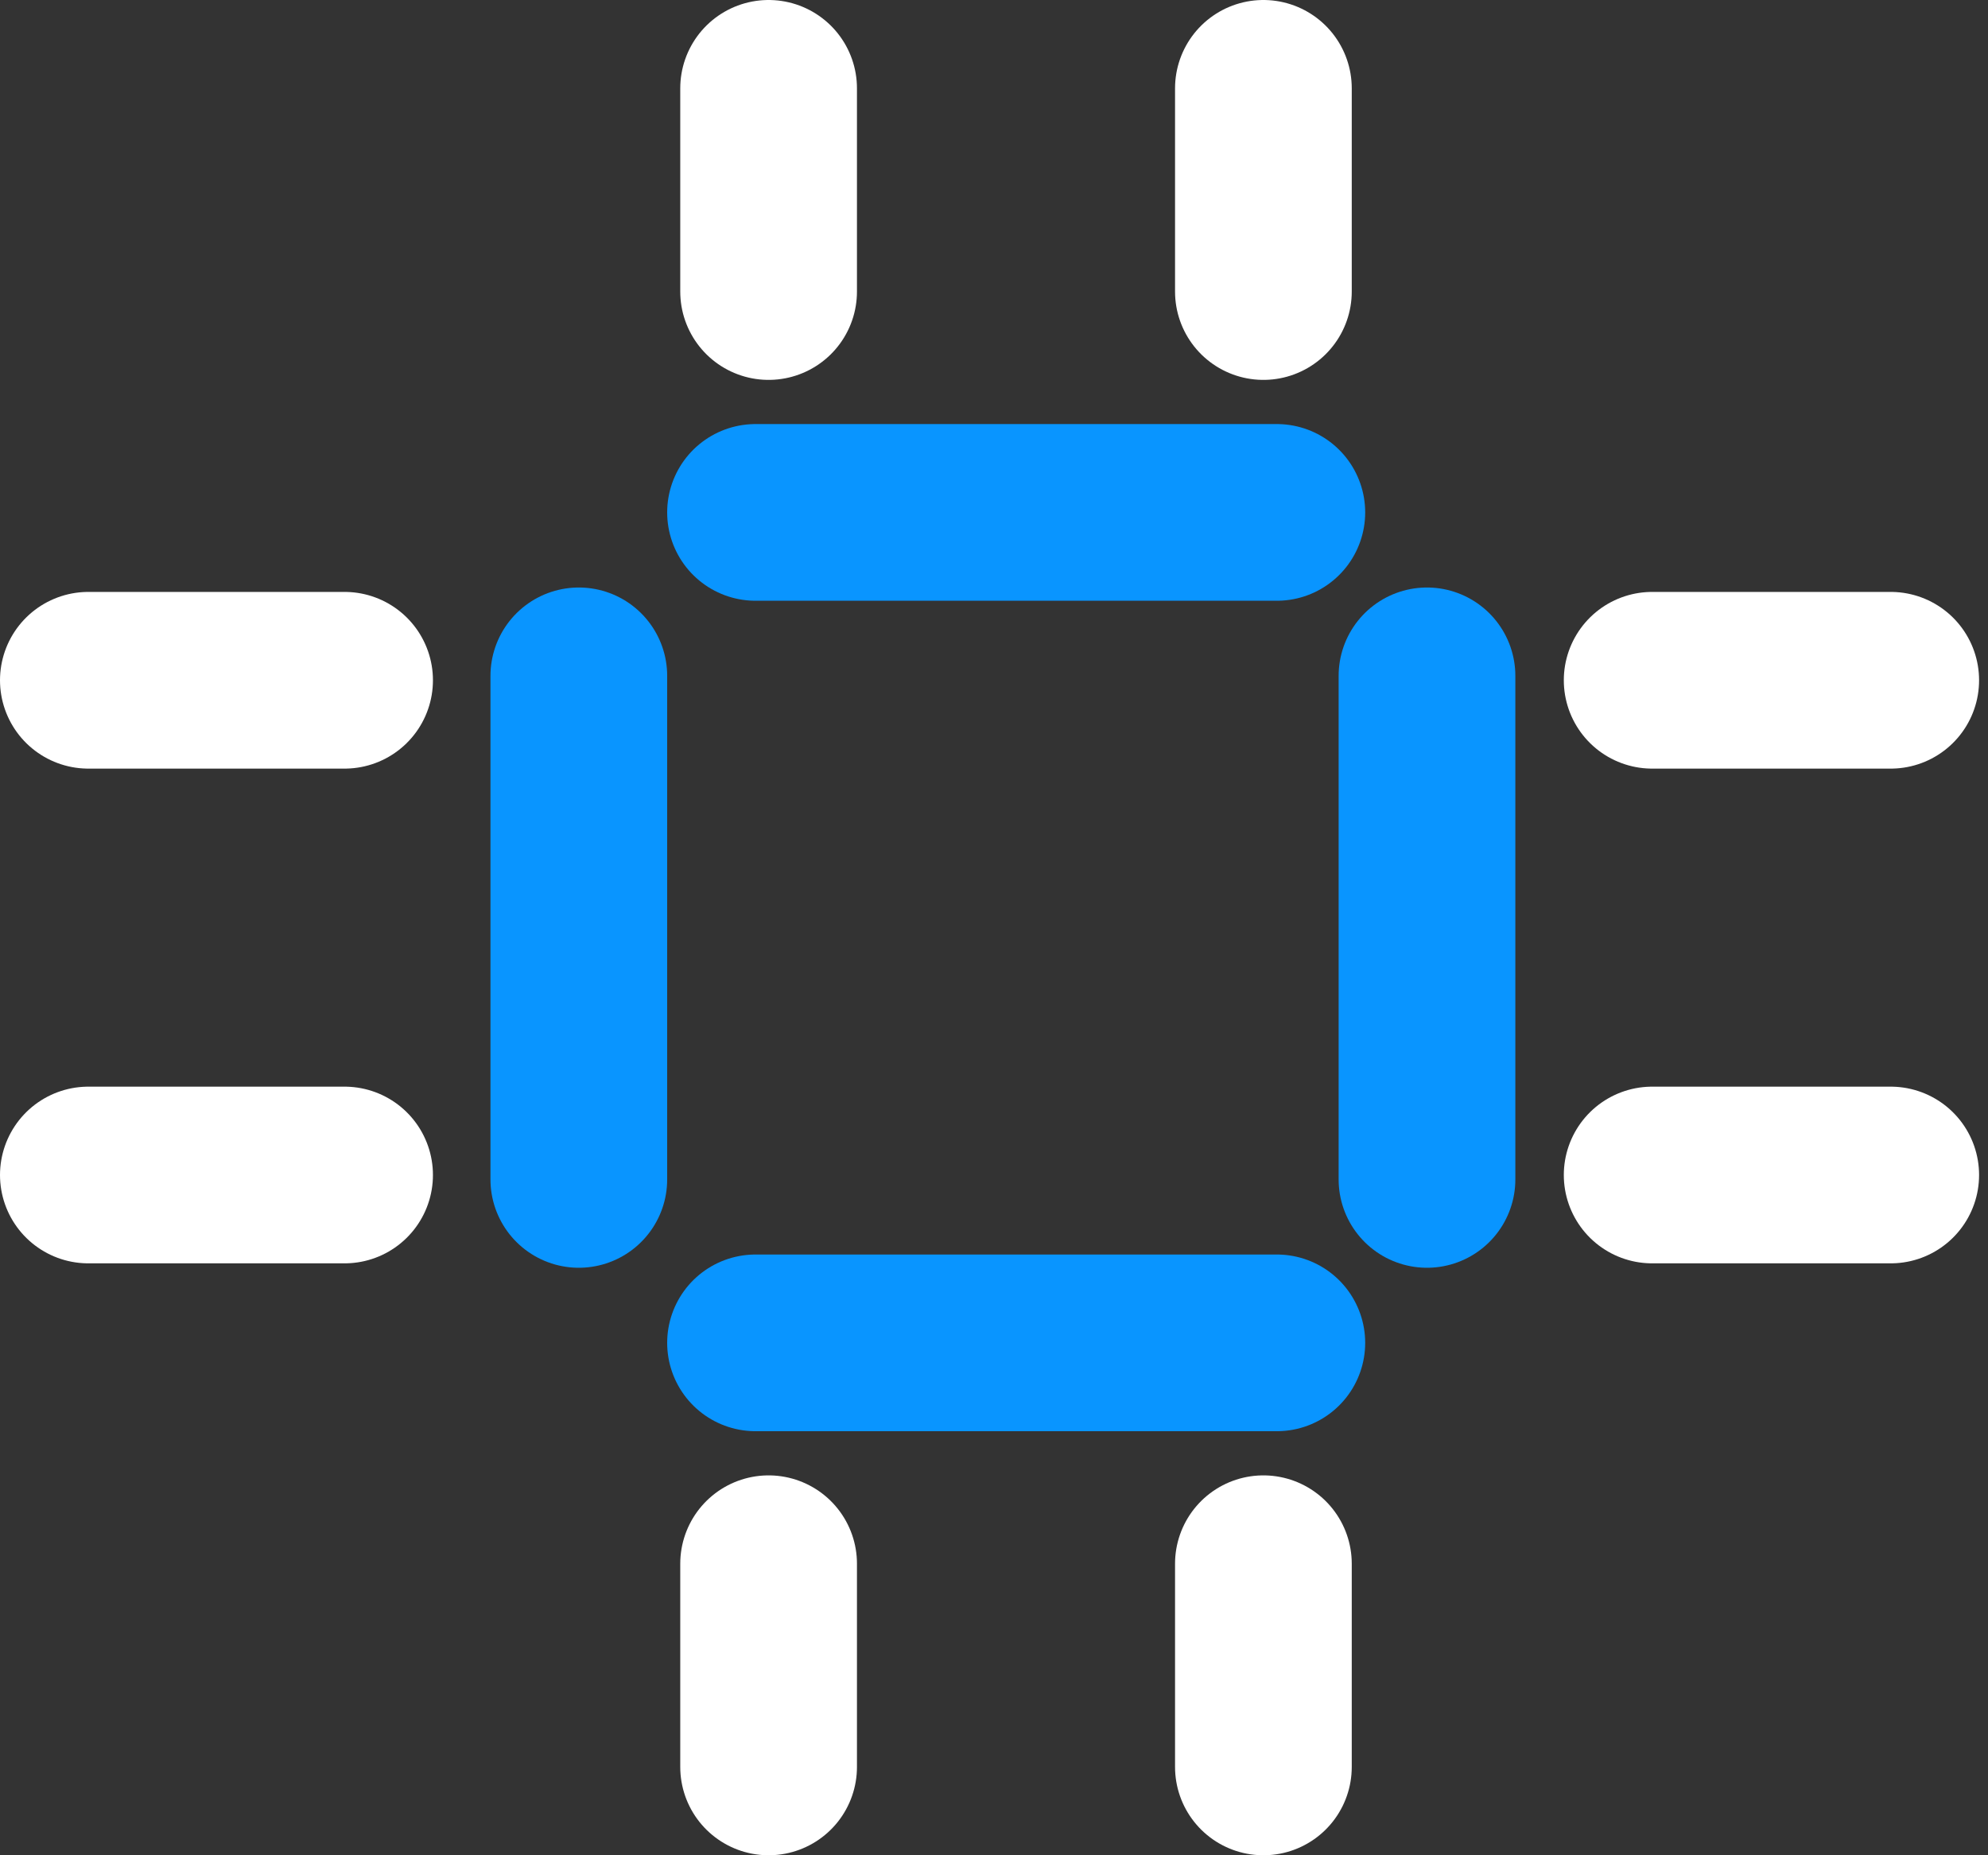 <?xml version="1.0" encoding="utf-8" ?>
<!DOCTYPE svg PUBLIC "-//W3C//DTD SVG 1.1//EN" "http://www.w3.org/Graphics/SVG/1.1/DTD/svg11.dtd">
<svg xmlns="http://www.w3.org/2000/svg" width="45" height="42" viewBox="0 0 45 42" fill="none"><rect x="0" y="0" width="45" height="42" fill="#333333" stroke="none"/><path d="M32.301 15.3V26.7" stroke="#0995FF" stroke-width="4" stroke-miterlimit="10" stroke-linecap="round" stroke-linejoin="round"/><path d="M13.102 15.3V26.7" stroke="#0995FF" stroke-width="4" stroke-miterlimit="10" stroke-linecap="round" stroke-linejoin="round"/><path d="M28.902 11.6H17.102" stroke="#0995FF" stroke-width="4" stroke-miterlimit="10" stroke-linecap="round" stroke-linejoin="round"/><path d="M28.902 30.4H17.102" stroke="#0995FF" stroke-width="4" stroke-miterlimit="10" stroke-linecap="round" stroke-linejoin="round"/><path d="M7.8 15.4H2" stroke="white" stroke-width="4" stroke-miterlimit="10" stroke-linecap="round" stroke-linejoin="round"/><path d="M7.8 26.6H2" stroke="white" stroke-width="4" stroke-miterlimit="10" stroke-linecap="round" stroke-linejoin="round"/><path d="M42.798 15.4H37.398" stroke="white" stroke-width="4" stroke-miterlimit="10" stroke-linecap="round" stroke-linejoin="round"/><path d="M42.798 26.6H37.398" stroke="white" stroke-width="4" stroke-miterlimit="10" stroke-linecap="round" stroke-linejoin="round"/><path d="M28.598 6.6V2" stroke="white" stroke-width="4" stroke-miterlimit="10" stroke-linecap="round" stroke-linejoin="round"/><path d="M17.398 6.6V2" stroke="white" stroke-width="4" stroke-miterlimit="10" stroke-linecap="round" stroke-linejoin="round"/><path d="M28.598 40V35.4" stroke="white" stroke-width="4" stroke-miterlimit="10" stroke-linecap="round" stroke-linejoin="round"/><path d="M17.398 40V35.4" stroke="white" stroke-width="4" stroke-miterlimit="10" stroke-linecap="round" stroke-linejoin="round"/></svg>